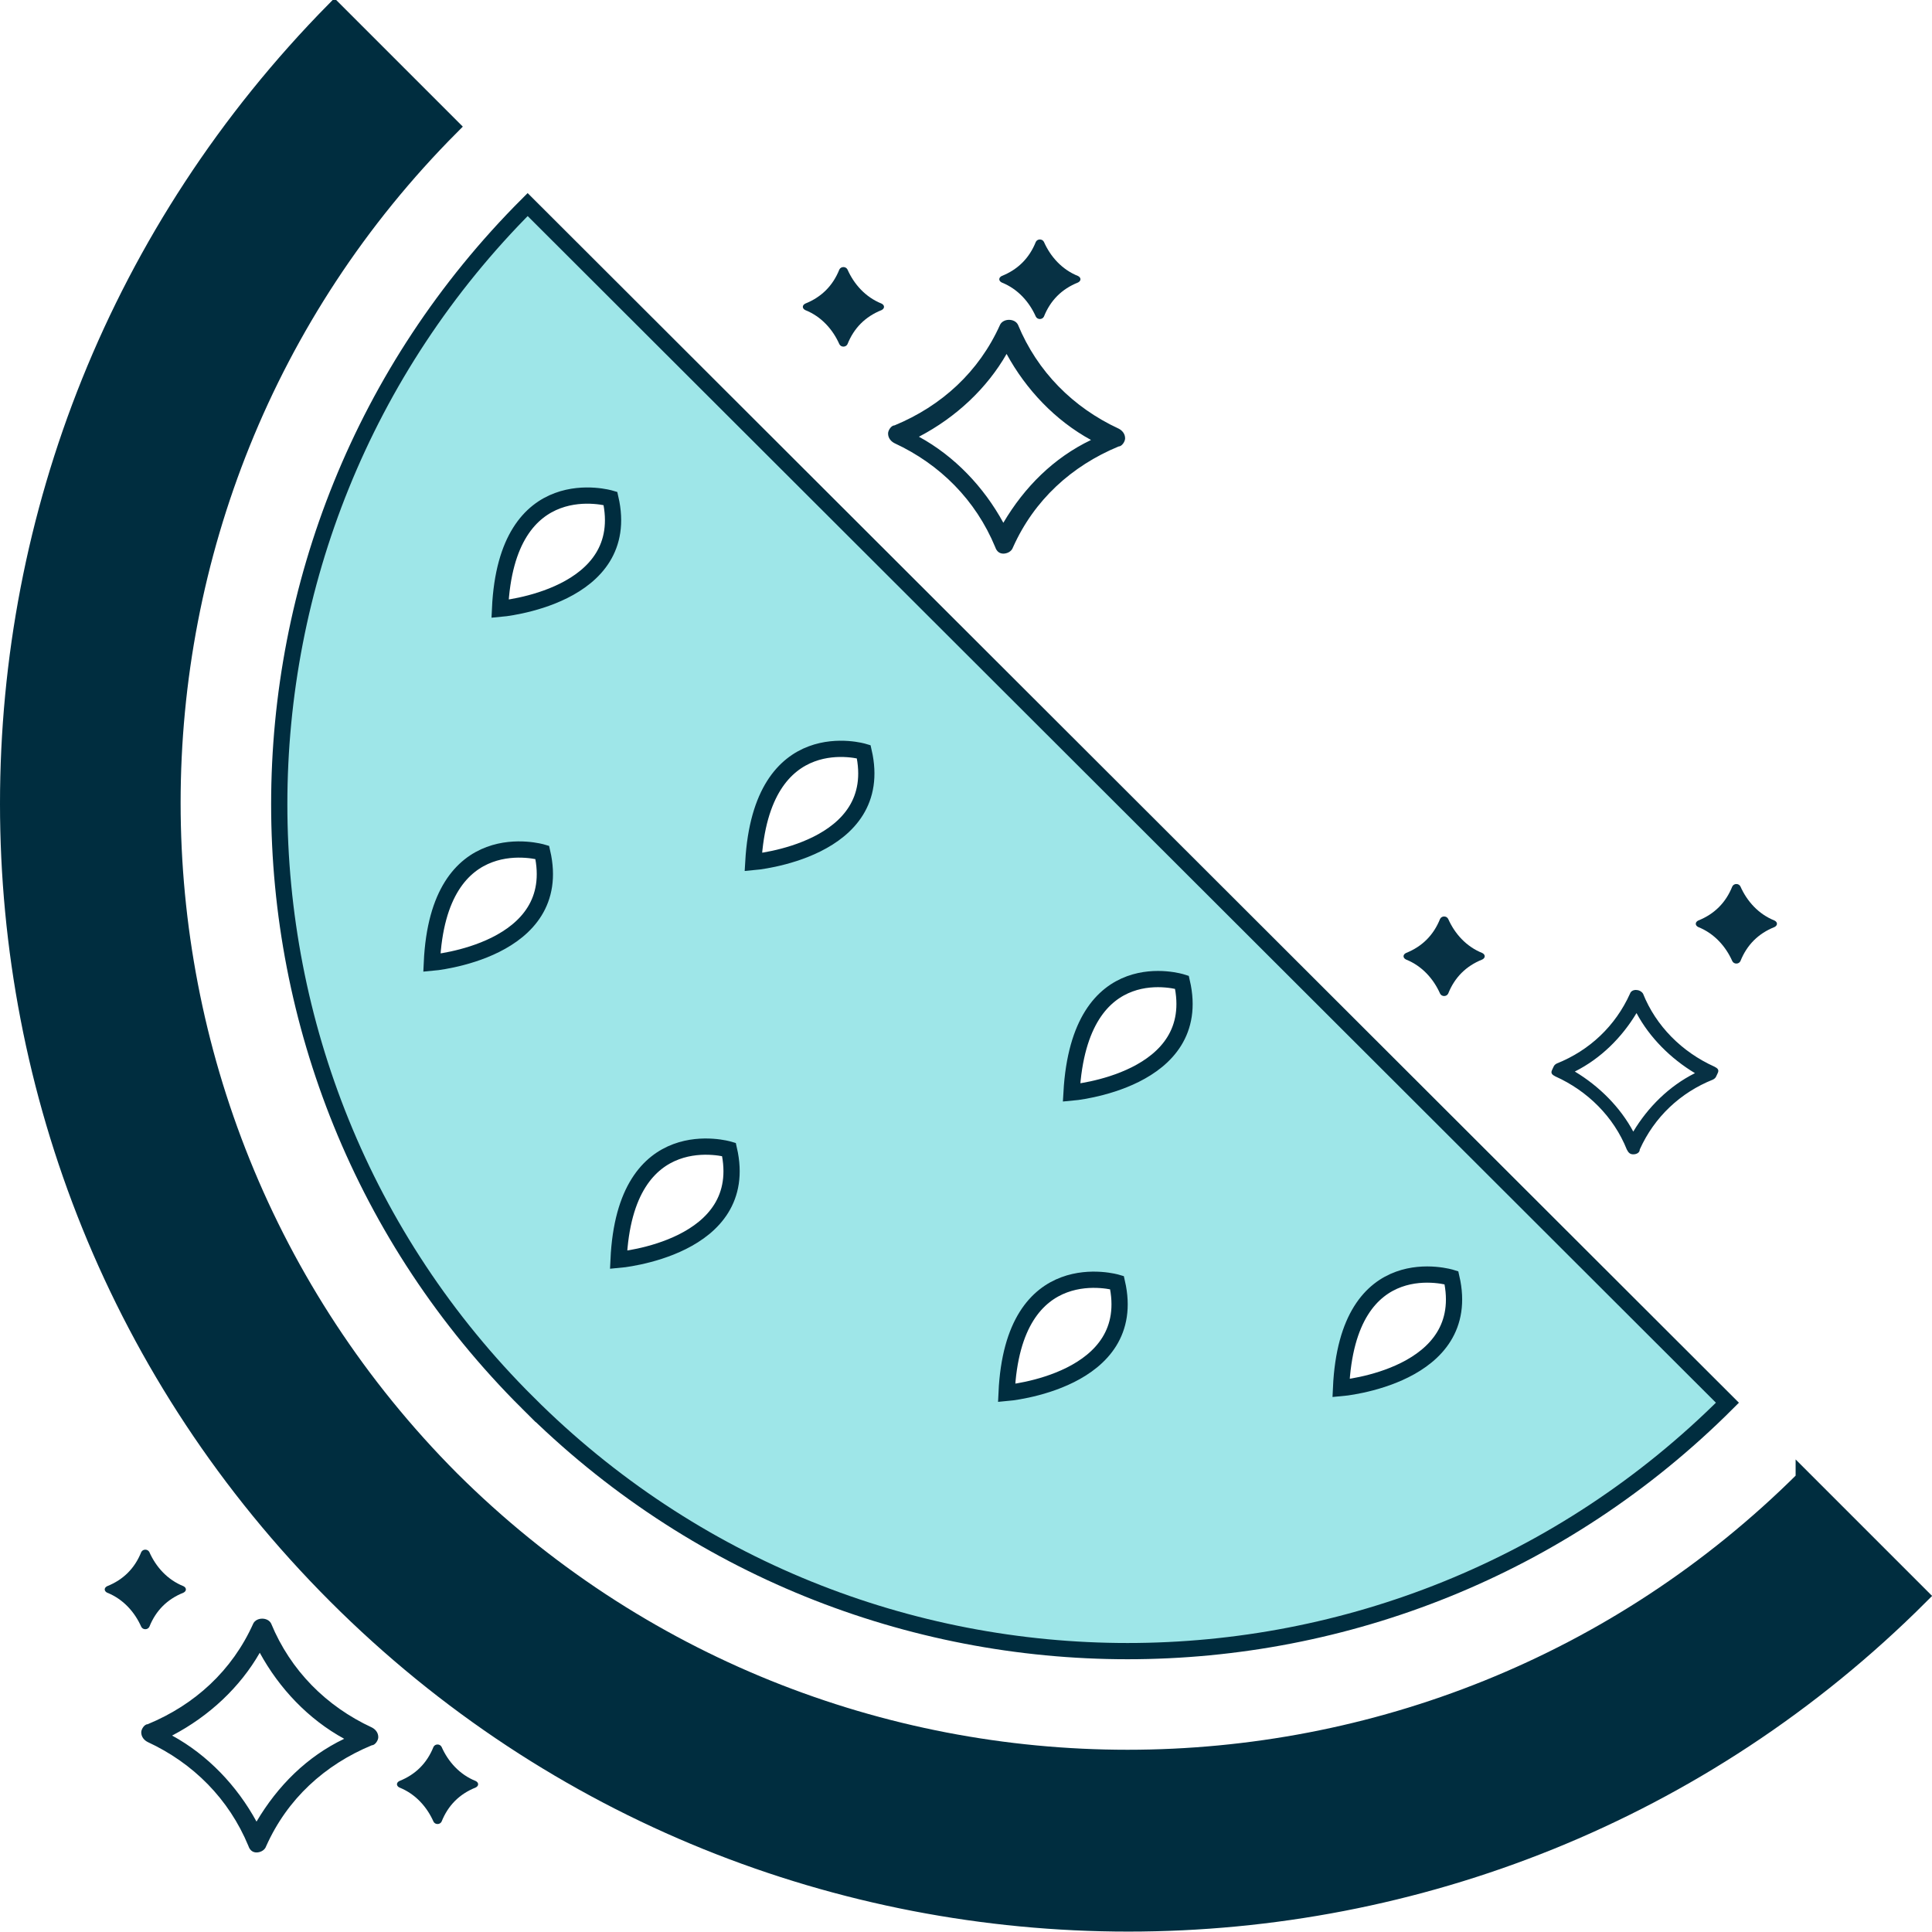 <?xml version="1.0" encoding="UTF-8"?>
<svg id="Layer_1" data-name="Layer 1" xmlns="http://www.w3.org/2000/svg" viewBox="0 0 119 119">
  <defs>
    <style>
      .cls-1 {
        fill: none;
        stroke: #002d3f;
        stroke-miterlimit: 10;
      }

      .cls-2 {
        fill: #9ee6e8;
      }

      .cls-2, .cls-3, .cls-4 {
        stroke-width: 0px;
      }

      .cls-3 {
        fill: #002d3f;
      }

      .cls-4 {
        fill: #073144;
      }
    </style>
  </defs>
  <g id="Layer_2" data-name="Layer 2">
    <g id="_Ñëîé_2" data-name=" Ñëîé 2">
      <g>
        <g>
          <path class="cls-3" d="m111.1,91.1l7.2,7.2c-26.9,26.9-70.7,26.9-97.6,0C7.2,84.8.5,67.2.5,49.5S7.2,14.2,20.7.7l7.2,7.2c-23,23-23,60.3,0,83.3,22.9,22.9,60.2,22.9,83.2-.1Z"/>
          <path class="cls-2" d="m32.5,12.6l73.9,73.9c-20.4,20.4-53.5,20.4-73.9,0s-20.4-53.5,0-73.9Zm50.1,72.8s8.1-.7,6.8-6.8c0,.1-6.3-1.9-6.8,6.8Zm-16.5-18.2s8.1-.7,6.8-6.8c-.1.1-6.4-1.9-6.8,6.8Zm-4.1,18.6s8.1-.7,6.8-6.8c0,0-6.4-1.9-6.8,6.8Zm-15.6-32.7s8.1-.7,6.8-6.8c0,0-6.3-1.9-6.8,6.8Zm-8.3,24.5s8.1-.7,6.8-6.8c0,0-6.4-1.9-6.8,6.8Zm-7.3-40.1s8.1-.7,6.8-6.8c0,0-6.4-1.9-6.8,6.8Zm-4.2,21.8s8.1-.7,6.8-6.8c0,0-6.4-1.9-6.8,6.8Z"/>
        </g>
        <g>
          <path class="cls-1" d="m111.1,91.1c-23,22.9-60.3,22.9-83.3,0C4.9,68.1,4.9,30.8,27.8,7.8L20.6.6C7.2,14.2.5,31.8.5,49.5s6.7,35.3,20.2,48.8c26.9,26.9,70.7,26.9,97.6,0l-7.2-7.2Z"/>
          <path class="cls-1" d="m32.5,86.4c20.4,20.4,53.5,20.4,73.9,0L32.5,12.6c-20.4,20.4-20.4,53.5,0,73.8Z"/>
          <path class="cls-1" d="m89.4,78.7c1.4,6.1-6.8,6.8-6.8,6.8.4-8.8,6.8-6.8,6.8-6.8Z"/>
          <path class="cls-1" d="m68.8,79c1.4,6.1-6.8,6.8-6.8,6.8.4-8.7,6.8-6.8,6.8-6.8Z"/>
          <path class="cls-1" d="m72.8,60.5c1.4,6.1-6.8,6.8-6.8,6.8.5-8.8,6.8-6.8,6.8-6.8Z"/>
          <path class="cls-1" d="m44.9,70.8c1.4,6.1-6.8,6.8-6.8,6.8.4-8.7,6.8-6.8,6.8-6.8Z"/>
          <path class="cls-1" d="m53.2,46.3c1.4,6.1-6.8,6.8-6.8,6.8.5-8.7,6.8-6.8,6.8-6.8Z"/>
          <path class="cls-1" d="m33.4,52.5c1.4,6.1-6.8,6.8-6.8,6.8.4-8.7,6.8-6.8,6.8-6.8Z"/>
          <path class="cls-1" d="m37.6,30.7c1.4,6.1-6.8,6.8-6.8,6.8.4-8.7,6.8-6.8,6.8-6.8Z"/>
        </g>
      </g>
    </g>
  </g>
  <g id="Layer_3" data-name="Layer 3">
    <path class="cls-4" d="m51.7,16.6c-.4,1-1.1,1.7-2.1,2.1-.2.1-.2.3,0,.4,1,.4,1.7,1.2,2.1,2.1.1.2.4.2.5,0,.4-1,1.1-1.7,2.1-2.1.2-.1.2-.3,0-.4-1-.4-1.7-1.2-2.1-2.1-.1-.2-.4-.2-.5,0Z"/>
    <path class="cls-4" d="m61.8,34.1c-.2,0-.4-.1-.5-.4-1.2-2.9-3.4-5.1-6.2-6.4-.2-.1-.4-.3-.4-.6,0-.2.2-.5.4-.5,2.9-1.2,5.2-3.3,6.5-6.2.2-.4.9-.4,1.1,0,1.2,2.9,3.4,5.1,6.2,6.4.2.1.4.3.4.6,0,.2-.2.5-.4.5-2.9,1.2-5.2,3.3-6.5,6.2-.1.3-.4.4-.6.4Zm-5.2-7.2c2.2,1.2,4,3.1,5.2,5.3,1.3-2.2,3.1-4,5.4-5.1-2.2-1.2-4-3.1-5.2-5.3-1.2,2.1-3.1,3.9-5.4,5.1Z"/>
    <path class="cls-4" d="m63.8,14.9c-.4,1-1.1,1.7-2.1,2.1-.2.1-.2.3,0,.4,1,.4,1.7,1.2,2.1,2.1.1.2.4.2.5,0,.4-1,1.1-1.7,2.1-2.1.2-.1.2-.3,0-.4-1-.4-1.7-1.2-2.1-2.1-.1-.2-.4-.2-.5,0Z"/>
    <path class="cls-4" d="m15.8,114.1c-.2,0-.4-.1-.5-.4-1.2-2.9-3.4-5.1-6.2-6.4-.2-.1-.4-.3-.4-.6,0-.2.2-.5.4-.5,2.9-1.2,5.2-3.3,6.5-6.2.2-.4.9-.4,1.1,0,1.2,2.9,3.4,5.1,6.2,6.4.2.1.4.3.4.6,0,.2-.2.5-.4.5-2.9,1.2-5.2,3.3-6.5,6.2-.1.3-.4.4-.6.4Zm-5.2-7.2c2.2,1.2,4,3.1,5.2,5.3,1.3-2.2,3.1-4,5.4-5.1-2.2-1.2-4-3.1-5.2-5.3-1.2,2.1-3.1,3.9-5.4,5.1Z"/>
    <path class="cls-4" d="m8.7,95.6c-.4,1-1.1,1.7-2.1,2.1-.2.1-.2.3,0,.4,1,.4,1.7,1.2,2.1,2.1.1.2.4.2.5,0,.4-1,1.1-1.7,2.1-2.1.2-.1.2-.3,0-.4-1-.4-1.7-1.2-2.1-2.1-.1-.2-.4-.2-.5,0Z"/>
    <path class="cls-4" d="m26.7,107.6c-.4,1-1.1,1.7-2.1,2.1-.2.1-.2.3,0,.4,1,.4,1.7,1.2,2.1,2.1.1.2.4.2.5,0,.4-1,1.1-1.7,2.1-2.1.2-.1.2-.3,0-.4-1-.4-1.7-1.2-2.1-2.1-.1-.2-.4-.2-.5,0Z"/>
    <path class="cls-4" d="m100.6,71.1c-.2,0-.3-.1-.4-.3-.8-2-2.4-3.6-4.4-4.5-.2-.1-.3-.2-.2-.4s.1-.3.3-.4c2-.8,3.6-2.3,4.5-4.3.1-.3.6-.3.8,0,.8,2,2.4,3.6,4.4,4.5.2.1.3.2.2.4s-.1.3-.3.4c-2,.8-3.6,2.3-4.5,4.3,0,.2-.2.3-.4.3Zm-3.6-5.1c1.5.9,2.8,2.2,3.6,3.7.9-1.5,2.2-2.8,3.8-3.6-1.5-.9-2.8-2.2-3.6-3.7-.9,1.5-2.2,2.8-3.8,3.6Z"/>
    <path class="cls-4" d="m88.7,56.6c-.4,1-1.1,1.7-2.1,2.1-.2.1-.2.3,0,.4,1,.4,1.7,1.2,2.1,2.1.1.2.4.2.5,0,.4-1,1.1-1.7,2.1-2.1.2-.1.2-.3,0-.4-1-.4-1.7-1.2-2.1-2.1-.1-.2-.4-.2-.5,0Z"/>
    <path class="cls-4" d="m106.7,54.6c-.4,1-1.1,1.7-2.1,2.1-.2.1-.2.3,0,.4,1,.4,1.7,1.2,2.1,2.1.1.2.4.2.5,0,.4-1,1.1-1.7,2.1-2.1.2-.1.2-.3,0-.4-1-.4-1.7-1.2-2.1-2.1-.1-.2-.4-.2-.5,0Z"/>
  </g>
</svg>